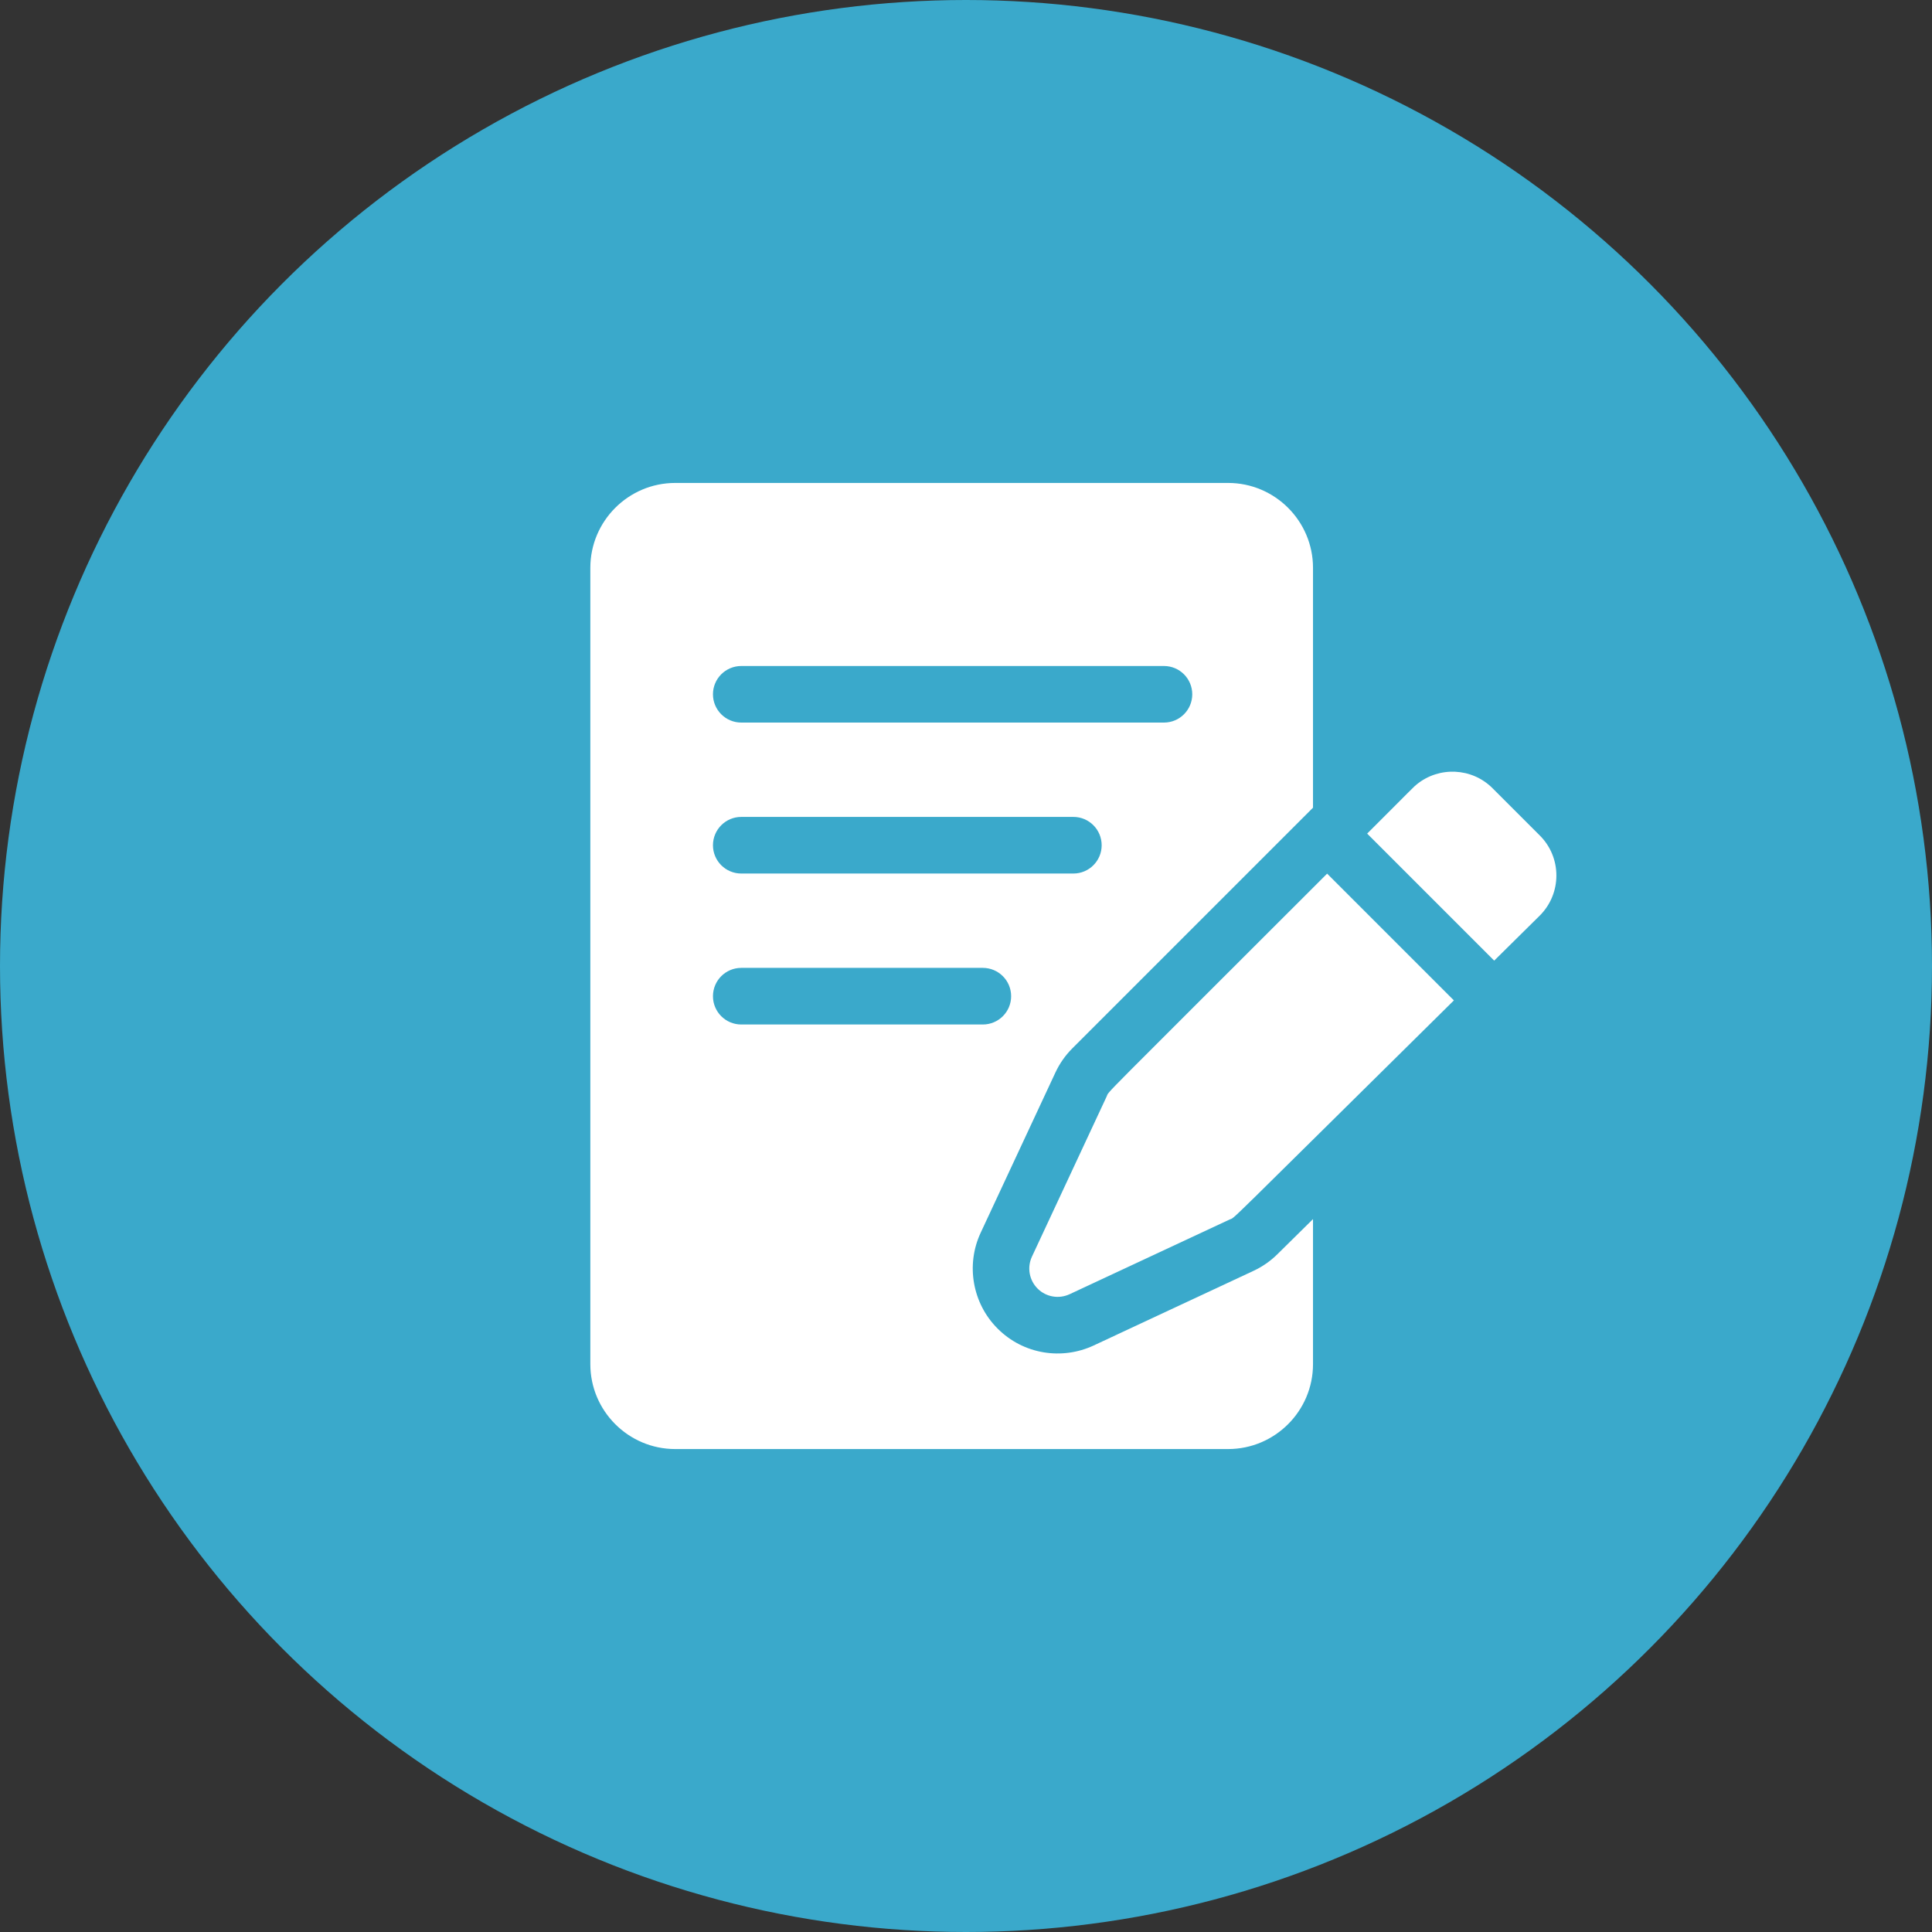 <svg width="36" height="36" viewBox="0 0 36 36" fill="none" xmlns="http://www.w3.org/2000/svg">
<rect x="0" y="0" width="36" height="36" fill="#333333" stroke="none"/>
<circle cx="18" cy="18" r="18" fill="#3AA9CB"/>
<mask id="mask0" mask-type="alpha" maskUnits="userSpaceOnUse" x="0" y="0" width="36" height="36">
<circle cx="18" cy="18" r="18" fill="#486390"/>
</mask>
<g mask="url(#mask0)">
<path d="M27.812 14.688C27.427 14.302 26.814 14.278 26.4 14.615C26.34 14.664 26.387 14.621 25.475 15.533L27.842 17.9L28.692 17.06C29.104 16.648 29.104 15.979 28.692 15.568L27.812 14.688Z" fill="white"/>
<path d="M20.621 20.431L19.229 23.415C19.135 23.616 19.177 23.854 19.334 24.011C19.491 24.168 19.729 24.209 19.93 24.116L22.914 22.723C23.032 22.668 22.674 23.003 27.091 18.641L24.729 16.279C20.35 20.658 20.678 20.311 20.621 20.431Z" fill="white"/>
<path d="M23.802 23.371C23.673 23.499 23.524 23.602 23.36 23.679L20.377 25.072C19.79 25.345 19.073 25.241 18.589 24.756C18.12 24.288 17.993 23.569 18.274 22.969L19.666 19.985C19.744 19.818 19.85 19.666 19.981 19.535L24.466 15.05V10.581C24.466 9.709 23.756 8.999 22.884 8.999H12.582C11.71 8.999 11 9.709 11 10.581V25.419C11 26.291 11.71 27.001 12.582 27.001H22.884C23.756 27.001 24.466 26.291 24.466 25.419V22.716L23.802 23.371ZM13.813 12.41H21.689C21.98 12.41 22.216 12.646 22.216 12.937C22.216 13.228 21.98 13.464 21.689 13.464H13.813C13.521 13.464 13.285 13.228 13.285 12.937C13.285 12.646 13.521 12.41 13.813 12.41ZM13.813 15.222H20.001C20.292 15.222 20.528 15.459 20.528 15.75C20.528 16.041 20.292 16.277 20.001 16.277H13.813C13.521 16.277 13.285 16.041 13.285 15.75C13.285 15.459 13.521 15.222 13.813 15.222ZM13.285 18.563C13.285 18.271 13.521 18.035 13.813 18.035H18.313C18.605 18.035 18.841 18.271 18.841 18.563C18.841 18.854 18.605 19.09 18.313 19.09H13.813C13.521 19.09 13.285 18.854 13.285 18.563Z" fill="white"/>
</g>
</svg>
